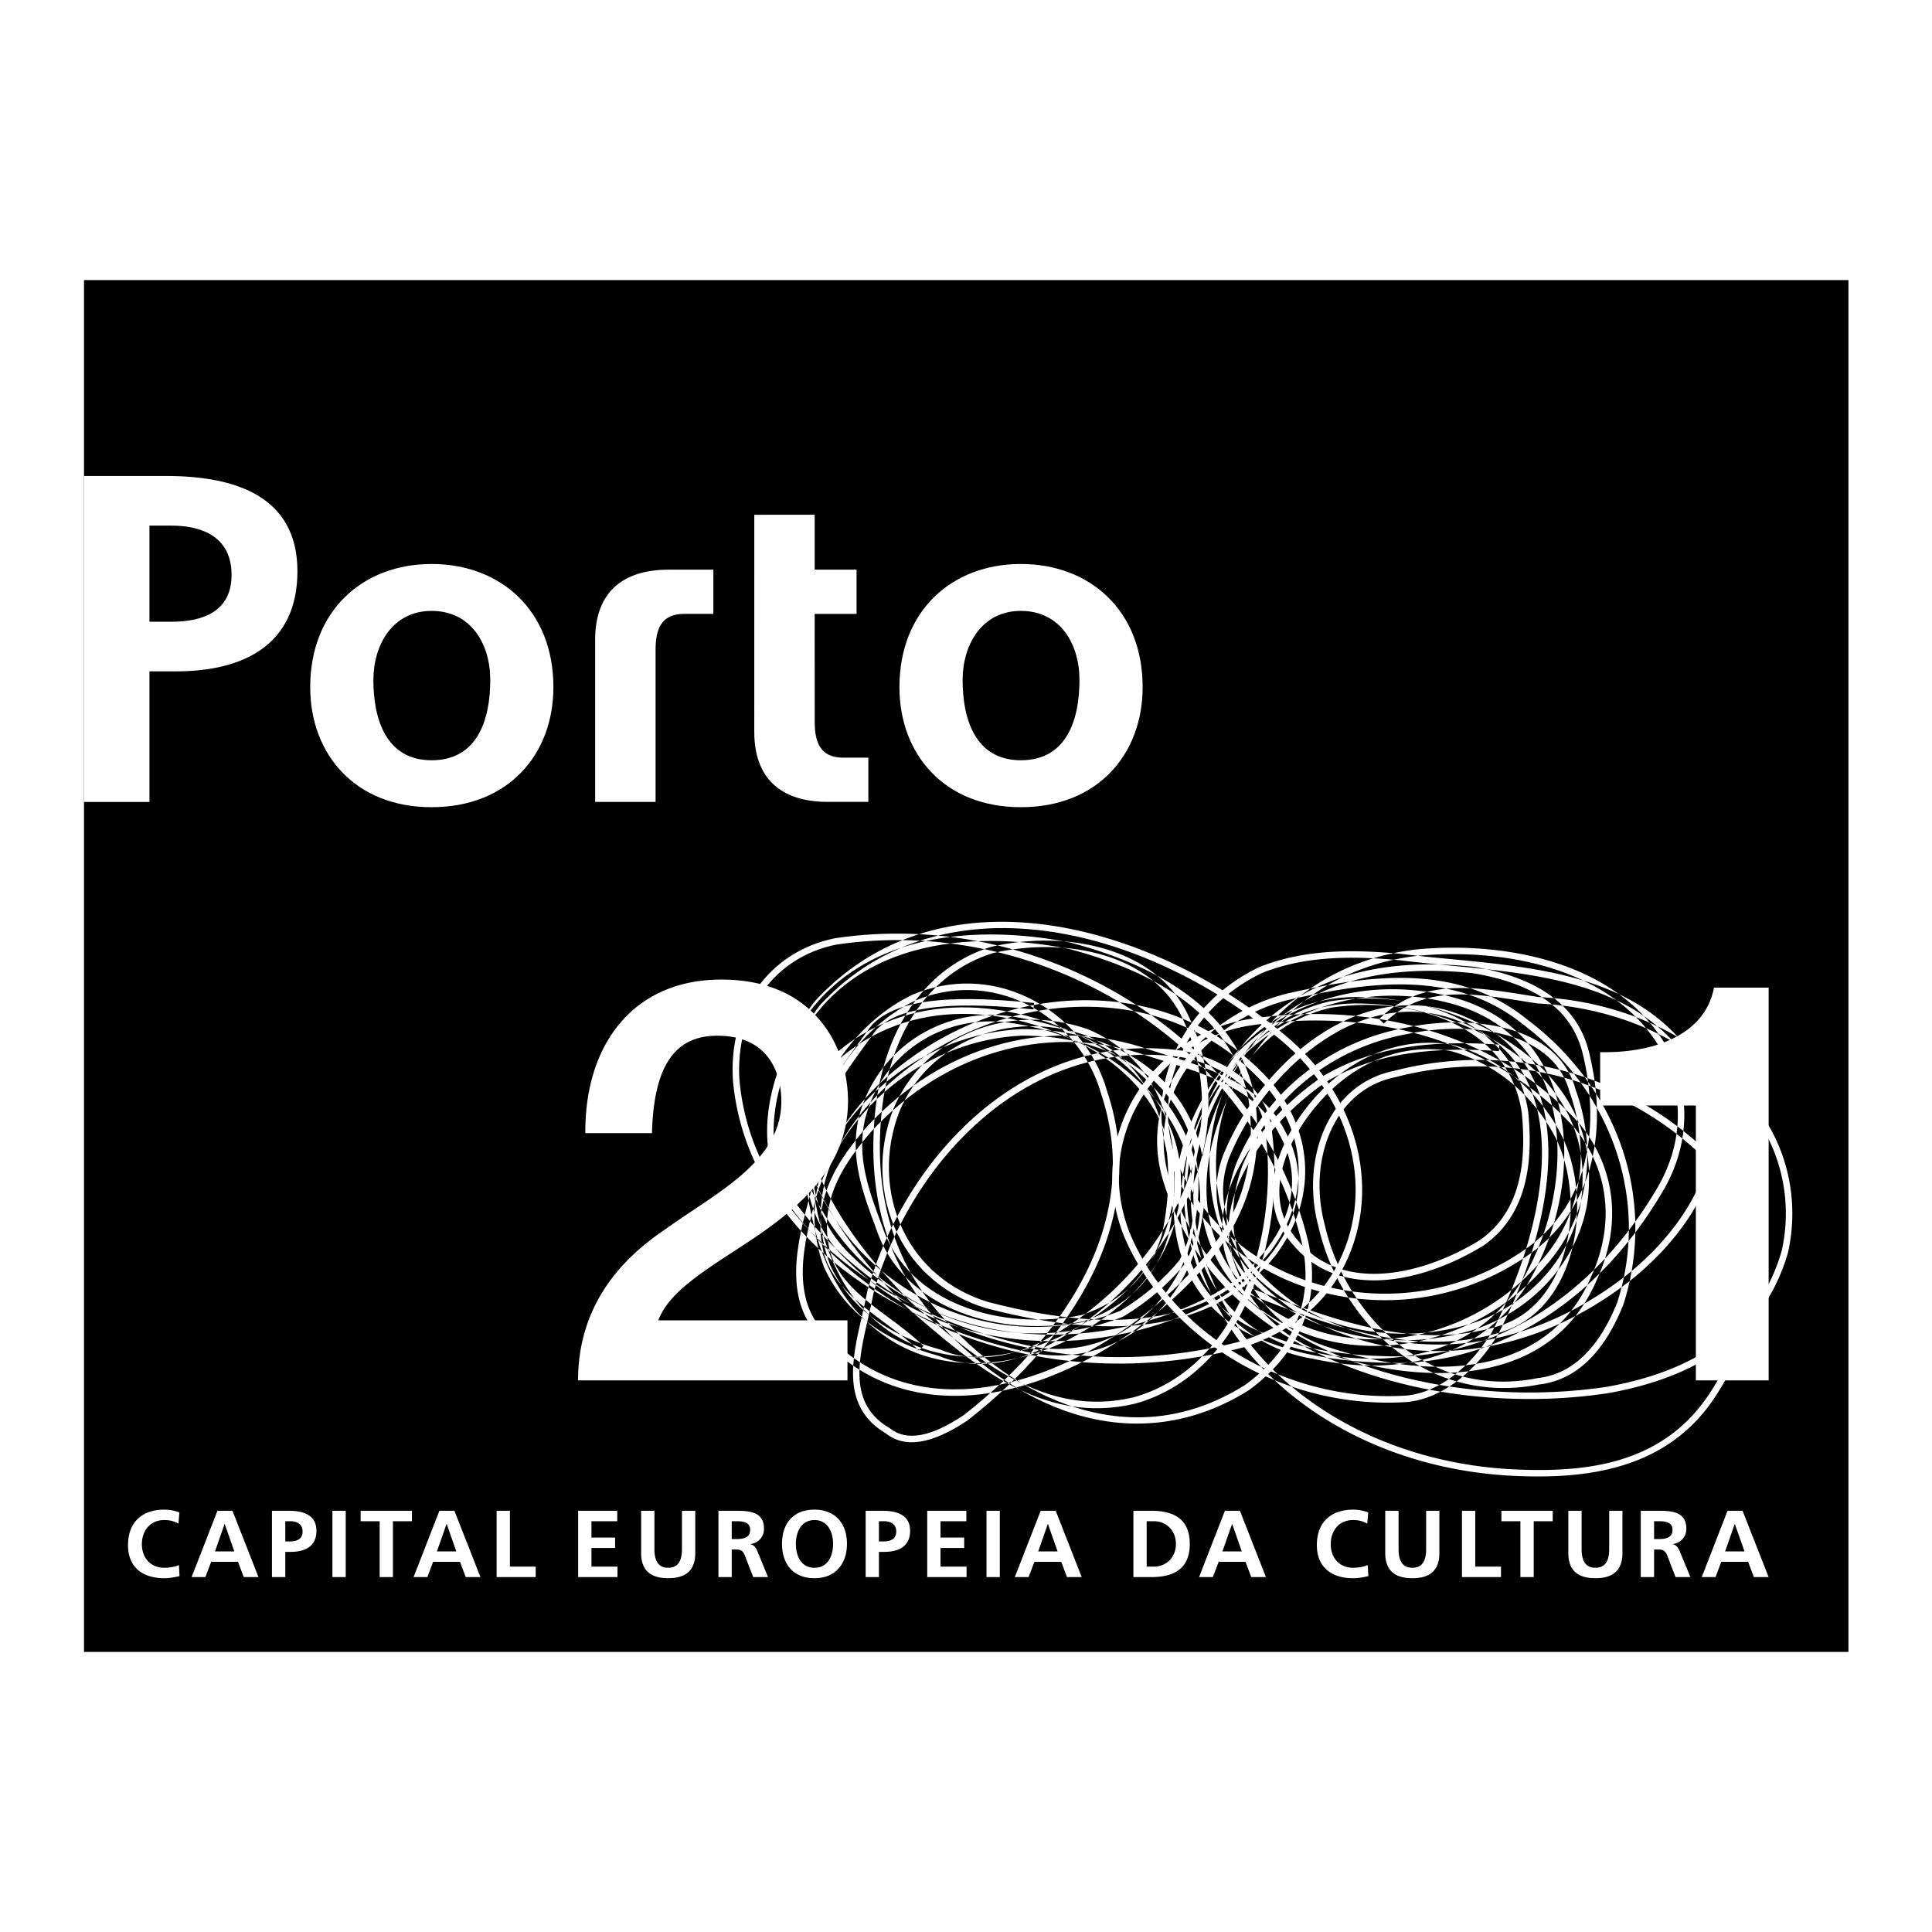 <svg xmlns="http://www.w3.org/2000/svg" width="2500" height="2500" viewBox="0 0 192.756 192.756"><g fill-rule="evenodd" clip-rule="evenodd"><path fill="#fff" d="M0 0h192.756v192.756H0V0z"/><path fill="#fff" d="M187.086 187.086H5.669V5.669h181.417v181.417z"/><path d="M8.381 164.812H184.42V27.944H8.381v136.868z"/><path d="M75.254 73.027c0 4.591 2.611 6.977 7.338 6.977h4.042v-4.411h-2.512c-2.298 0-2.837-1.577-2.837-3.557l-.005-10.785 4.18-.003v-4.411h-4.18v-5.483l-6.024.005-.002 21.668zM71.173 61.247h-2.928c-2.295 0-2.837 1.576-2.837 3.556v15.202h-6.029v-16.19c0-4.592 2.608-6.979 7.336-6.979h4.458v4.411zM43.058 56.269c6.889 0 12.155 4.637 12.155 12.29 0 6.664-4.454 11.975-12.155 11.975-7.651 0-12.109-5.311-12.109-11.975 0-7.653 5.267-12.29 12.109-12.29zm0 19.582c4.639 0 5.856-4.142 5.856-8.013 0-3.557-1.891-6.889-5.856-6.889-3.915 0-5.806 3.422-5.806 6.889 0 3.827 1.215 8.013 5.806 8.013zM101.848 56.269c6.889 0 12.154 4.637 12.154 12.29 0 6.664-4.459 11.975-12.154 11.975-7.657 0-12.111-5.311-12.111-11.975 0-7.653 5.266-12.29 12.111-12.29zm0 19.582c4.637 0 5.852-4.142 5.852-8.013 0-3.557-1.891-6.889-5.852-6.889-3.92 0-5.809 3.422-5.809 6.889 0 3.827 1.215 8.013 5.809 8.013zM14.911 62.032h2.207c3.148 0 5.986-1.037 5.986-4.682 0-3.648-2.748-4.908-5.986-4.908h-2.207v9.59zm-6.53-14.543h8.192c6.845 0 13.101 1.982 13.101 9.5 0 7.339-5.356 9.993-12.109 9.993h-2.654V80.01h-6.53V47.489zM103.172 100.068c-6.446-.65-14.156-.918-16.6 2.75.009-.016-.517.707-.517.707-3.302 4.518-6.42 8.785-5.582 15.064.728 4.746 2.238 10.67 7.475 14.48 4.765 3.572 11.51 3.91 18.04.895 6.455-3.229 10.291-7.52 11.418-12.758 1.646-6.596-1.637-13.352-8.369-17.197-7.025-3.906-17.395-5.715-25.425.895-3.933 3.494-4.956 8.771-2.682 13.777 2.581 5.59 7.167 10.002 12.913 12.426 5.872 2.475 12.325 2.57 18.174.271l.029-.008.021-.014c2.422-1.457 4.547-3.275 6.137-5.262l.016-.025.016-.021c2.553-4.68 1.863-10.926-1.754-15.898-3.633-4.848-8.936-7.795-15.768-8.771-6.901-.918-13.372 3.457-15.052 10.178-.887 3.992.45 7.553 1.74 10.994 2.755 8.268 12.712 10.953 20.679 9.279l.018-.006.016-.006c4.342-1.445 7.174-4.281 8.418-8.422 1.707-7.678.506-17.133-7.963-20.697-7.92-2.797-16.448.697-19.436 7.949-1.597 4.109-1.445 8.645.411 12.449 1.759 3.602 4.908 6.242 8.873 7.428 13.711 3.576 23.146 1.848 28.857-5.293 4.078-5.438 3.91-12.047-.436-17.258-4.508-5.07-10.531-7.889-17.424-8.162-7.939-.314-15.933 2.811-21.933 8.564-5.731 5.729-7.548 11.973-5.264 18.061 1.971 4.34 5.819 7.305 11.451 8.844l-.041-.018c2.821 1.211 6.285 1.059 9.758-.43 6.068-2.924 11.301-7.953 14.367-13.812 3.404-6.52 3.732-13.432.92-19.459-3.055-6.994-12.281-8.863-19.807-7.092-6.294 1.965-10.469 7.734-11.483 15.83-.984 8.373.932 15.434 5.691 20.986 4.02 4.73 9.024 8.197 14.084 9.77 6.006 1.863 12.035 1.045 17.441-2.357 5.346-3.889 7.383-9.385 5.758-15.482-2.5-9.584-8.822-17.92-17.801-23.469-8.83-5.454-19.208-7.638-29.221-6.144-6.562 1.31-10.659 7.003-10.212 14.166.605 6.855 4.025 13.078 9.892 17.996 5.06 4.24 11.918 7.471 19.309 9.086 7.113 1.674 14.02-2.32 16.789-9.707 1.615-5.371 1.467-9.834-.447-13.652-2.797-5.604-8.887-8.82-16.703-8.82-9.505.434-17.96 6.945-21.046 16.205-.007.02-.062.221-.062.221-1.317 4.832-2.96 10.848 1.448 14.814 3.769 3.77 8.451 5.562 13.904 5.328 8.314-.357 17.96-5.688 24.58-13.57 3.846-4.701 5.285-10.012 4.395-16.238-1.482-7.395-7.664-12.568-18.385-15.39-6.291-1.26-21.577-2.786-28.025 10.105-3.145 6.295-2.969 12.561.473 16.768 5.008 6.471 11.975 11.121 20.147 13.443 7.826 2.232 16.361 2.248 24.688.061 4.578-1.523 7.746-3.979 9.701-7.5 4.277-7.697 1.938-17.459-5.691-23.74-6.934-5.777-15.479-9.743-23.436-10.872-9.397-1.334-17.431 1.238-23.234 7.448-2.705 3.15-2.678 7.174-2.245 11.053 1.148 6.902 4.64 12.953 11.326 19.637l.125.111c6.618 5.736 13.462 11.666 22.644 9.48 10.691-2.996 15.004-16.219 13.639-27.141-.473-4.719-4.906-7.26-8.898-8.059-15.617-2.229-27.653 10.383-31.481 23.994-.151.82-.338 1.637-.539 2.494-.986 4.25-2.105 9.064 2.417 11.699l-.042-.027c1.909 1.527 4.58 1.109 8.161-1.277 5.572-4.357 9.84-9.328 12.367-14.387 3.074-6.137 3.605-12.326 1.586-18.389-1.139-4.092-4.01-7.527-7.885-9.4-3.684-1.783-7.788-1.889-11.557-.301-5.312 2.529-9.513 8.266-10.465 14.281-.754 4.76.626 9.086 3.887 12.176 4.436 4.436 10.311 7.174 16.98 7.914 6.416.715 13.25-.543 19.246-3.539 4.07-2.037 7.291-5.559 8.404-9.191.842-2.74.521-5.539-.92-8.107-2.285-4.566-7.553-6.203-12.197-7.646-.775-.24-1.516-.469-2.242-.713-9.605-2.924-19.742.018-27.124 7.861-3.08 3.518-5.733 7.496-4.399 12.832.909 3.031 3.554 4.998 6.109 6.896 1.23.914 2.394 1.775 3.359 2.742l.457-.457c-1.001-1-2.234-1.918-3.43-2.805-2.471-1.836-5.029-3.736-5.872-6.553-1.259-5.027 1.299-8.846 4.255-12.219 7.201-7.654 17.094-10.527 26.449-7.684.725.244 1.465.477 2.246.717 4.746 1.473 9.646 2.998 11.812 7.33 1.383 2.457 1.676 5.014.877 7.613-1.061 3.467-4.156 6.842-8.078 8.803-5.881 2.939-12.588 4.174-18.881 3.477-6.523-.729-12.265-3.4-16.602-7.738-3.107-2.943-4.417-7.062-3.698-11.607.92-5.814 4.975-11.355 10.091-13.795 3.581-1.506 7.497-1.402 11.008.299 3.65 1.766 6.473 5.131 7.551 9.002 1.969 5.91 1.443 11.93-1.543 17.916-2.486 4.969-6.697 9.859-12.172 14.145-3.296 2.197-5.717 2.627-7.375 1.299l-.019-.016-.022-.012c-4.106-2.395-3.092-6.766-2.11-10.986.201-.873.393-1.695.539-2.5 3.746-13.311 15.513-25.674 30.742-23.5 4.859.973 7.992 3.771 8.363 7.486 1.334 10.666-2.822 23.551-13.154 26.443-8.848 2.105-15.562-3.713-22.059-9.342l-.109-.094c-6.564-6.564-10.004-12.51-11.127-19.25-.412-3.719-.445-7.582 2.087-10.539 11.957-12.779 32.08-7.917 45.775 3.494 7.385 6.082 9.66 15.51 5.539 22.928-1.873 3.373-4.924 5.727-9.322 7.193-8.193 2.156-16.611 2.137-24.326-.061-8.036-2.287-14.887-6.859-19.815-13.223-3.282-4.012-3.427-10.018-.399-16.076 6.246-12.493 21.173-10.989 27.298-9.766 10.441 2.752 16.471 7.752 17.891 14.87.873 6.102-.48 11.105-4.252 15.715-6.51 7.748-15.973 12.98-24.108 13.338-5.267.229-9.785-1.508-13.432-5.154-4.123-3.707-2.539-9.51-1.268-14.168l.055-.207c2.999-8.986 11.214-15.322 20.441-15.744 7.547 0 13.426 3.084 16.111 8.459 1.836 3.668 1.969 7.971.414 13.154-2.646 7.059-9.244 10.883-16.031 9.287-7.299-1.598-14.058-4.777-19.039-8.951-5.732-4.807-9.072-10.871-9.662-17.551-.424-6.814 3.463-12.234 9.678-13.481 9.846-1.463 20.07.688 28.765 6.063 8.838 5.459 15.061 13.658 17.518 23.082 1.553 5.822-.398 11.072-5.496 14.781-5.293 3.334-10.984 4.104-16.885 2.273-4.947-1.533-9.84-4.934-13.782-9.568-4.641-5.414-6.504-12.307-5.541-20.492.978-7.83 4.992-13.4 11.01-15.28 7.244-1.705 16.127.057 19.047 6.733 2.727 5.846 2.404 12.553-.908 18.895-3.002 5.732-8.123 10.66-14.055 13.518-3.299 1.414-6.582 1.564-9.238.428l-.022-.01-.021-.006c-5.438-1.482-9.147-4.33-11.024-8.465-2.211-5.896-.491-11.738 5.12-17.346 5.866-5.633 13.686-8.693 21.452-8.383 6.715.266 12.578 3.01 16.959 7.934 4.135 4.967 4.299 11.264.416 16.441-5.527 6.91-14.746 8.568-28.174 5.064-3.773-1.135-6.783-3.65-8.46-7.086-1.781-3.645-1.922-7.986-.393-11.926 2.851-6.924 11.023-10.26 18.601-7.586 8.084 3.4 9.215 12.529 7.568 19.93-1.174 3.902-3.863 6.594-7.996 7.971l.035-.01c-7.689 1.621-17.29-.938-19.93-8.857-1.321-3.521-2.563-6.834-1.722-10.629 1.625-6.502 7.655-10.574 14.333-9.686 6.652.951 11.812 3.814 15.334 8.514 3.471 4.771 4.139 10.742 1.705 15.205l.031-.045c-1.539 1.924-3.604 3.689-5.961 5.105l.045-.023c-5.691 2.232-11.971 2.143-17.685-.268-5.597-2.359-10.065-6.658-12.578-12.098-2.151-4.732-1.187-9.719 2.512-13.012 7.77-6.402 17.852-4.625 24.689-.824 6.469 3.695 9.629 10.17 8.049 16.484-1.078 5.049-4.801 9.191-11.062 12.32-6.299 2.91-12.8 2.6-17.373-.83-5.049-3.672-6.509-9.438-7.222-14.051-.799-6.016 2.243-10.182 5.466-14.59l.527-.723c2.547-3.824 12.324-2.848 16.004-2.477l.064-.64z" fill="#fff"/><path d="M149.59 104.225c-7.424-.529-12.975.447-17.469 3.07-4.121 2.744-9.217 7.988-10.07 13.766-.436 2.928.309 5.584 2.205 7.889l.055.064.078.033.363.141c7.639 2.969 16.295 6.336 24.904 3.756 2.793-.824 4.98-2.832 6.328-5.824 1.85-4.094 1.816-9.574-.078-13.635-2.297-4.602-6.309-7.967-11.008-9.252h-.016l-.016-.006c-4.977-.83-9.963 1.104-13.691 5.293-3.521 3.965-6.203 10.188-2.156 14.688 4.82 5.699 13.242 3.596 18.988.059 4.787-3.352 4.844-9.174 4.471-13.268-.479-3.354-2.094-6.064-4.803-8.066-3.77-2.781-9.379-3.914-15.012-3.025-5.9 1.363-10.191 5.816-11.496 11.918-1.381 5.98.213 12.527 3.975 16.283 5.732 5.297 14.51 7.02 22.363 4.4 6.496-2.32 11.021-8.309 11.021-14.566.156-4.098-1.355-7.924-4.371-11.049-4.34-4.51-11.738-7.42-18.848-7.42-5.133 0-9.766 2.439-13.041 6.879-3.908 5.291-5.154 12.422-3.256 18.598 1.338 5.357 6.244 9.721 11.926 10.598 9.457 2.102 17.299-.631 21.498-7.5 3.791-6.416 4.699-14.322 2.32-20.146-1.74-4.252-5.148-7.162-9.857-8.418-6.332-1.688-12.955-.643-18.186 2.859-5.248 3.521-8.6 9.051-9.441 15.561-.936 7.023 2.119 12.949 7.971 15.461 5.107 2.32 10.602 2.617 14.818 2.617 10.236-.412 19.623-6.611 25.771-17.012 2.791-4.65 2.951-9.967.434-14.574-4.873-8.421-16.078-10.517-24.939-9.674-7.574.891-13.613 4.868-17.955 11.815-4.875 8.127-4.867 16.344.025 21.986 3.658 3.855 8.717 5.891 14.252 5.75 6.213-.16 12.375-3.115 16.484-7.912 4.209-4.625 5.365-11.213 3.084-17.602-1.822-6.83-11.041-7.482-16.791-6.254-7.752 1.369-14.143 6.449-17.084 13.59-2.787 7.43.707 15.584 7.953 18.566 3.225 1.17 9.541 2.994 15.777 2.076 5.961-.885 10.094-3.961 12.297-9.166 2.467-5.422 1.818-11.059-1.777-15.453-7.66-8.463-19.879-12.379-32.701-10.482-4.842.662-9.234 3.604-11.742 7.875-2.48 4.225-2.852 9.104-1.039 13.734 2.125 5.098 6.121 9.564 11.262 12.58 5.156 3.031 11.244 4.465 17.146 4.043 3.324-.414 6.477-2.771 8.889-6.631 3.654-7.004 6.656-17.012 4.156-24.176-1.191-3.406-3.508-5.895-6.889-7.398-3.557-1.705-7.477-1.82-11.322-.332-5.578 2.15-10.676 7.477-13.307 13.898-2.023 5.266.604 11.059 7.029 15.508 10.562 6.336 23.133 5.197 33.652-3.031 7.238-5.793 11.936-14.992 6.105-22.49-5.531-7.744-14.992-8.65-24.135-9.532a171.737 171.737 0 0 1-5.031-.53c-4.311-.39-9.334-.541-13.986 1.318-4.193 1.975-7.443 5.488-8.934 9.646-1.324 3.693-1.131 7.535.559 11.098 2.83 5.871 8.289 10.17 14.979 11.795 7.275 1.771 14.902.191 20.934-4.332 5.443-4.275 7.375-11.48 5.303-19.777-1.129-4.521-4.998-7.365-11.492-8.448-10.014-1.054-17.455 1.382-22.764 7.452-3.846 4.887-7.787 12.57-4.818 21.482 1.869 6.232 5.93 11.594 11.74 15.506 5.48 3.689 12.127 5.877 19.225 6.32 7.172.398 16.039-.191 21.037-8.363 3.355-5.373 7.814-15.49-.055-22.871-4.062-4.271-9.191-7.389-14.824-8.986-5.646-1.607-11.68-1.662-17.453-.164-2.604.521-4.76 2.033-6.217 4.375-1.896 3.053-2.406 7.217-1.361 11.141 1.105 4.867 3.904 9.361 7.674 12.326 4.139 3.25 9.223 4.48 14.307 3.463 3.639-.402 6.49-3.09 8.445-7.971 3.336-10.426-.439-21.584-9.611-28.463-7.039-5.721-15.867-4.369-23.596-2.65-4.725 1.053-9.096 4.117-11.41 7.998-1.932 3.254-2.402 6.898-1.357 10.553 2.41 8.248 8.527 14.617 17.682 18.408 7.885 3.271 17.633 4.359 26.744 2.99 9.758-1.719 15.807-6.447 17.98-14.053.941-4.234.314-8.617-1.76-12.346-4.486-7.744-13.141-12.65-23.164-13.127h.033l-1.355-.213c-5.141-.822-10.453-1.678-14.547 2.412l.463.455c3.855-3.855 8.775-3.062 13.982-2.225l1.357.215h.036c9.803.473 18.262 5.254 22.633 12.805 1.992 3.586 2.596 7.803 1.691 11.861-2.094 7.328-7.967 11.904-17.455 13.578-8.99 1.348-18.607.271-26.389-2.951-6.252-2.592-14.334-7.816-17.311-17.994-.99-3.471-.543-6.941 1.293-10.035 2.225-3.736 6.439-6.688 10.994-7.701 7.578-1.684 16.234-3.018 23.059 2.525 8.957 6.721 12.639 17.605 9.4 27.734-1.854 4.623-4.527 7.172-7.939 7.553-6.303 1.26-10.98-1.119-13.803-3.336-3.654-2.871-6.369-7.229-7.445-11.967-1.006-3.764-.527-7.742 1.283-10.645 1.355-2.184 3.365-3.598 5.809-4.086 5.68-1.473 11.6-1.418 17.131.154a32.277 32.277 0 0 1 14.543 8.826c7.547 7.076 3.213 16.863-.039 22.068-4.787 7.836-13.023 8.473-20.447 8.059-6.98-.436-13.516-2.582-18.902-6.211-5.68-3.826-9.65-9.07-11.479-15.16-2.881-8.65.959-16.129 4.695-20.881 5.148-5.881 12.406-8.248 22.178-7.221 6.285 1.049 9.875 3.654 10.953 7.967.949 3.801 2.357 13.271-5.068 19.107-5.871 4.398-13.303 5.939-20.389 4.211-6.5-1.58-11.803-5.75-14.547-11.443-1.615-3.402-1.799-7.068-.533-10.602 1.432-3.998 4.562-7.377 8.586-9.268 4.498-1.802 9.434-1.653 13.658-1.269 1.641.202 3.365.371 5.033.532 9.004.863 18.312 1.758 23.68 9.27 5.568 7.158 1 16-5.988 21.592-10.297 8.062-22.598 9.182-32.898 3.002-6.143-4.254-8.682-9.768-6.777-14.729 2.521-6.162 7.6-11.473 12.936-13.533 3.676-1.422 7.418-1.312 10.818.316 3.219 1.434 5.42 3.793 6.549 7.027 2.43 6.965-.525 16.779-4.107 23.641-2.293 3.668-5.279 5.918-8.391 6.309-11.803.838-23.477-5.982-27.746-16.221-1.734-4.436-1.377-9.117 1.002-13.164 2.408-4.104 6.621-6.928 11.271-7.559 12.609-1.871 24.617 1.967 32.123 10.26 3.42 4.188 4.033 9.574 1.672 14.768-4.5 10.645-17.025 10.461-27.242 6.748-6.912-2.846-10.246-10.633-7.59-17.729 2.852-6.924 9.059-11.857 16.607-13.189 5.518-1.18 14.332-.607 16.045 5.814 2.207 6.184 1.1 12.52-2.949 16.977-3.998 4.666-9.982 7.537-16.016 7.693-5.348.137-10.234-1.832-13.754-5.537-6.953-8.025-1.723-18.262.045-21.213 4.23-6.77 10.109-10.643 17.473-11.507 8.656-.827 19.592 1.199 24.311 9.347 2.398 4.395 2.242 9.475-.43 13.928-6.035 10.209-15.23 16.289-25.229 16.689-4.139 0-9.543-.289-14.543-2.561-5.578-2.395-8.482-8.059-7.588-14.785.816-6.324 4.068-11.688 9.164-15.102 5.068-3.404 11.5-4.416 17.648-2.773 4.508 1.201 7.766 3.982 9.424 8.039 2.273 5.555 1.361 13.422-2.273 19.562-5.738 9.396-16.473 8.164-20.822 7.195-5.449-.838-10.141-5-11.42-10.131-1.844-6.002-.639-12.91 3.152-18.039 3.152-4.266 7.598-6.619 12.52-6.619 6.939 0 14.158 2.836 18.383 7.223 2.928 3.037 4.338 6.602 4.191 10.588 0 6.002-4.352 11.74-10.588 13.963-7.629 2.547-16.15.879-21.705-4.252-3.596-3.596-5.127-9.898-3.793-15.67 1.258-5.857 5.363-10.123 10.99-11.426 5.359-.844 10.922.27 14.5 2.91 2.566 1.895 4.096 4.463 4.549 7.625.357 3.912.312 9.498-4.184 12.646-5.51 3.389-13.584 5.449-18.145.055-3.768-4.186-1.197-10.062 2.152-13.832 3.627-4.078 8.281-5.885 13.102-5.078l-.033-.008c4.523 1.23 8.381 4.479 10.598 8.906 1.814 3.891 1.84 9.152.062 13.086-.881 1.961-2.625 4.498-5.914 5.467-8.4 2.523-16.947-.801-24.484-3.734l-.365-.146.133.1c-1.775-2.16-2.471-4.641-2.07-7.381.773-5.213 5.471-10.443 9.775-13.316 4.365-2.545 9.795-3.49 17.08-2.969l.047-.647z" fill="#fff"/><path d="M176.293 98.537h-5.295l-.023.133c-.811 4.014-4.986 6.371-11.168 6.307h-.16V110.295h9.547V137.721h7.263V98.537h-.164zM73.138 124.896c.895-.582 1.82-1.186 2.734-1.814 4.321-3.027 8.735-6.961 8.735-13.242 0-1.598-.333-5.635-3.428-8.727-2.24-2.244-5.347-3.381-9.231-3.381-4.189 0-7.672 1.496-10.068 4.326-2.277 2.691-3.482 6.438-3.482 10.836v.16H65.048l.004-.156c.201-6.527 2.266-9.564 6.504-9.564 2.005 0 3.575.566 4.668 1.68 1.558 1.592 1.752 3.842 1.728 5.043-.089 4.875-4.522 7.836-8.808 10.693-.951.637-1.933 1.293-2.848 1.957-5.666 3.799-8.569 8.797-8.622 14.85v.164h26.878v-5.988H65.68c.957-2.587 3.972-4.559 7.458-6.837zM136.461 156.143c-.311.16-.928.275-1.447.275-1.412 0-2.248-1.016-2.248-2.363 0-1.354.854-2.398 2.215-2.398.475 0 .932.07 1.434.354l.092-1.119a4.348 4.348 0 0 0-1.492-.275c-2.248 0-3.631 1.271-3.631 3.537 0 2.238 1.488 3.307 3.631 3.307.502 0 1.021-.096 1.506-.211l-.06-1.107zM138.205 154.955c0 1.771 1.006 2.504 2.707 2.504 1.691 0 2.695-.732 2.695-2.504v-4.225h-1.322v3.818c0 1.129-.361 1.869-1.373 1.869-1.016 0-1.377-.74-1.377-1.869v-3.818h-1.33v4.225zM145.861 157.346h3.893v-1.043h-2.568v-5.573h-1.325v6.616zM151.691 157.346h1.329v-5.575h1.896v-1.041h-5.121v1.041h1.896v5.575zM156.473 154.955c0 1.771 1 2.504 2.701 2.504 1.693 0 2.697-.732 2.697-2.504v-4.225h-1.322v3.818c0 1.129-.361 1.869-1.375 1.869-1.016 0-1.377-.74-1.377-1.869v-3.818h-1.324v4.225zM165.029 151.771h.434c.666 0 1.402.07 1.402.863 0 .822-.744.92-1.402.92h-.434v-1.783zm-1.33 5.575h1.33v-2.752h.424c.561 0 .73.193.922.688l.795 2.064h1.48l-1.064-2.586c-.131-.299-.342-.652-.699-.686v-.02c.842-.113 1.361-.756 1.361-1.533 0-1.836-1.693-1.791-3.113-1.791h-1.436v6.616zM174.049 154.787h-1.936l.961-2.732h.016l.959 2.732zm-4.266 2.559h1.375l.576-1.52h2.682l.57 1.52h1.471l-2.6-6.615h-1.498l-2.576 6.615zM17.853 156.143c-.316.16-.93.275-1.453.275-1.411 0-2.245-1.016-2.245-2.363 0-1.354.852-2.398 2.218-2.398.475 0 .929.07 1.43.354l.096-1.119a4.386 4.386 0 0 0-1.499-.275c-2.245 0-3.627 1.271-3.627 3.537 0 2.238 1.487 3.307 3.627 3.307.502 0 1.023-.096 1.508-.211l-.055-1.107zM23.379 154.787h-1.932l.959-2.732h.018l.955 2.732zm-4.261 2.559h1.375l.575-1.52h2.682l.571 1.52h1.469l-2.597-6.615h-1.499l-2.576 6.615zM28.464 151.771h.464c.683 0 1.26.266 1.26 1.031 0 .768-.595.988-1.26.988h-.464v-2.019zm-1.33 5.575h1.33v-2.516h.557c1.423 0 2.551-.555 2.551-2.102 0-1.582-1.317-1.998-2.758-1.998h-1.68v6.616zM33.166 157.346h1.327v-6.616h-1.327v6.616zM37.878 157.346h1.325v-5.575h1.896v-1.041h-5.117v1.041h1.896v5.575zM45.528 154.787h-1.936l.96-2.732h.018l.958 2.732zm-4.265 2.559h1.375l.575-1.52h2.684l.568 1.52h1.47l-2.598-6.615h-1.498l-2.576 6.615zM49.548 157.346h3.898v-1.043h-2.571v-5.573h-1.327v6.616zM113.08 157.346h1.807c2.029 0 3.818-.684 3.818-3.309s-1.789-3.307-3.818-3.307h-1.807v6.616zm1.324-5.575h.738c1.111 0 2.18.826 2.18 2.266s-1.068 2.266-2.18 2.266h-.738v-4.532zM123.895 154.787h-1.932l.959-2.732h.018l.955 2.732zm-4.262 2.559h1.375l.576-1.52h2.68l.572 1.52h1.465l-2.594-6.615h-1.498l-2.576 6.615zM57.682 157.346h3.924v-1.043h-2.597v-1.86h2.36v-1.041h-2.36v-1.631h2.576v-1.041h-3.903v6.616zM63.965 154.955c0 1.771 1.004 2.504 2.7 2.504s2.701-.732 2.701-2.504v-4.225H68.04v3.818c0 1.129-.361 1.869-1.374 1.869-1.015 0-1.374-.74-1.374-1.869v-3.818h-1.326v4.225h-.001zM73.004 151.771h.436c.664 0 1.403.07 1.403.863 0 .822-.749.92-1.403.92h-.436v-1.783zm-1.326 5.575h1.327v-2.752h.426c.562 0 .73.193.92.688l.797 2.064h1.478l-1.062-2.586c-.131-.299-.339-.652-.701-.686v-.02c.842-.113 1.363-.756 1.363-1.533 0-1.836-1.694-1.791-3.115-1.791h-1.432v6.616h-.001zM78.021 154.02c0 2.027 1.119 3.439 3.243 3.439 2.092 0 3.238-1.439 3.238-3.439 0-2.002-1.165-3.404-3.238-3.404-2.106-.001-3.243 1.374-3.243 3.404zm1.383 0c0-1.166.54-2.363 1.859-2.363 1.315 0 1.855 1.197 1.855 2.363 0 1.191-.5 2.398-1.855 2.398-1.356 0-1.859-1.207-1.859-2.398zM87.691 151.771h.466c.681 0 1.261.266 1.261 1.031 0 .768-.599.988-1.261.988h-.466v-2.019zm-1.325 5.575h1.325v-2.516h.562c1.42 0 2.549-.555 2.549-2.102 0-1.582-1.318-1.998-2.759-1.998h-1.677v6.616zM92.509 157.346h3.925v-1.043h-2.6v-1.86h2.363v-1.041h-2.363v-1.631h2.58v-1.041h-3.905v6.616zM98.426 157.346h1.324v-6.616h-1.324v6.616zM105.516 154.787h-1.934l.955-2.732h.018l.961 2.732zm-4.268 2.559h1.375l.58-1.52h2.68l.568 1.52h1.471l-2.594-6.615h-1.5l-2.58 6.615z" fill="#fff"/></g></svg>
